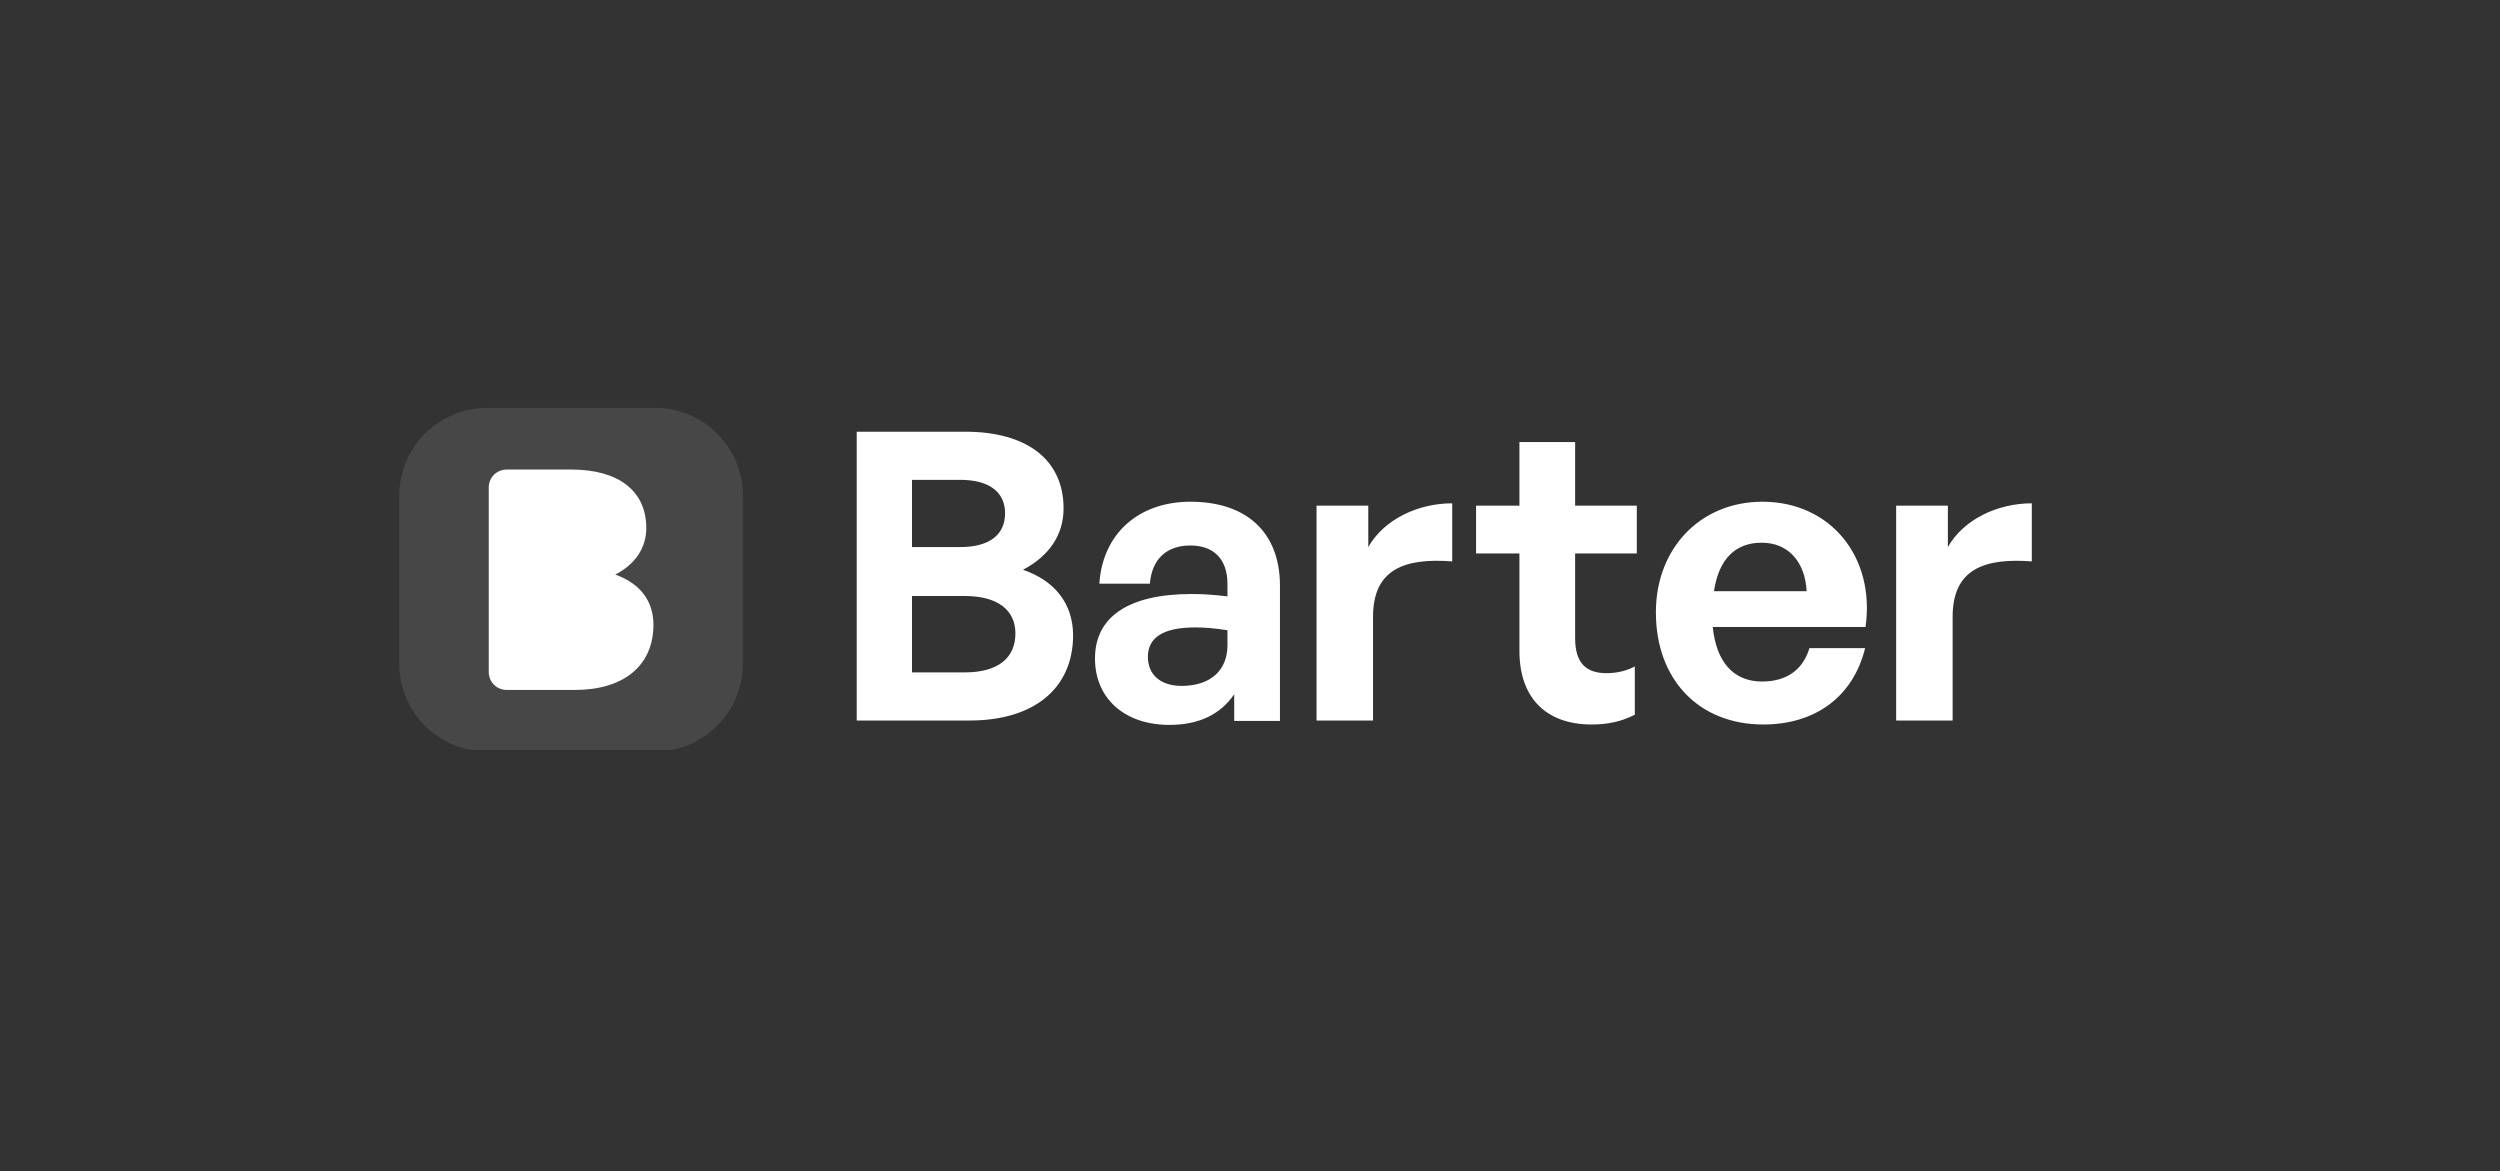 <svg width="190" height="89" viewBox="0 0 190 89" fill="none" xmlns="http://www.w3.org/2000/svg">
<rect x="0" y="0" width="190" height="89" fill="#333333" stroke="none"/>
<g clip-path="url(#clip0_2863_3506)">
<path d="M49.781 30.996C53.469 30.996 56.462 33.989 56.462 37.678V50.435C56.462 54.124 53.469 57.117 49.781 57.117H37.023C33.335 57.117 30.341 54.124 30.341 50.435V37.678C30.341 33.989 33.335 30.996 37.023 30.996H49.781Z" fill="white" fill-opacity="0.1"/>
<path d="M43.706 52.434H38.505C37.75 52.434 37.145 51.83 37.145 51.074V37.046C37.145 36.29 37.75 35.686 38.505 35.686H43.433C46.94 35.686 49.117 37.258 49.117 40.13C49.117 41.672 48.24 42.911 46.759 43.667C48.633 44.332 49.661 45.662 49.661 47.476C49.661 50.62 47.364 52.434 43.706 52.434Z" fill="white"/>
<path d="M73.696 54.759H65.11V32.81H73.363C77.989 32.81 80.831 34.896 80.831 38.645C80.831 40.671 79.712 42.273 77.747 43.301C80.196 44.147 81.556 45.901 81.556 48.319C81.526 52.371 78.533 54.759 73.696 54.759ZM69.312 36.468V41.578H72.97C75.237 41.578 76.386 40.61 76.386 39.008C76.386 37.436 75.237 36.468 72.97 36.468H69.312ZM69.312 45.296V51.101H73.333C75.842 51.101 77.172 50.012 77.172 48.138C77.172 46.385 75.842 45.296 73.333 45.296H69.312ZM93.8 52.764C92.742 54.306 91.11 55.092 88.872 55.092C85.486 55.092 83.219 53.096 83.219 50.043C83.219 46.868 85.789 45.145 90.565 45.145C91.472 45.145 92.289 45.206 93.286 45.326V44.359C93.286 42.515 92.258 41.457 90.475 41.457C88.631 41.457 87.542 42.515 87.391 44.359H83.552C83.793 40.58 86.514 38.131 90.475 38.131C94.768 38.131 97.277 40.489 97.277 44.51V54.789H93.8V52.764ZM89.81 52.129C91.986 52.129 93.286 50.95 93.286 49.045V47.896C92.289 47.745 91.563 47.684 90.838 47.684C88.419 47.684 87.24 48.44 87.24 49.922C87.24 51.282 88.207 52.129 89.81 52.129ZM104.321 54.759H100.058V38.433H103.989V41.578C105.168 39.492 107.738 38.252 110.368 38.252V42.666C106.77 42.394 104.351 43.24 104.351 46.868V54.759H104.321ZM124.214 54.336C123.186 54.85 122.189 55.061 120.949 55.061C117.593 55.061 115.477 53.126 115.477 49.468V42.061H112.182V38.433H115.477V33.596H119.71V38.433H124.396V42.061H119.71V48.501C119.71 50.406 120.556 51.161 122.098 51.161C122.884 51.161 123.64 50.98 124.245 50.647V54.336H124.214ZM125.847 46.536C125.847 41.668 129.233 38.131 133.949 38.131C139.119 38.131 142.535 42.333 141.779 47.654H130.17C130.442 50.315 131.742 51.796 133.919 51.796C135.793 51.796 137.033 50.889 137.517 49.257H141.749C140.842 52.945 137.97 55.061 134.01 55.061C129.112 55.061 125.847 51.645 125.847 46.536ZM130.261 44.933H137.305C137.184 42.666 135.884 41.245 133.889 41.245C131.863 41.245 130.624 42.515 130.261 44.933ZM148.37 54.759H144.107V38.433H148.038V41.578C149.217 39.492 151.786 38.252 154.417 38.252V42.666C150.819 42.394 148.4 43.24 148.4 46.868V54.759H148.37Z" fill="white"/>
</g>
<defs>
<clipPath id="clip0_2863_3506">
<rect width="128.488" height="26" fill="white" transform="translate(30.342 31)"/>
</clipPath>
</defs>
</svg>
